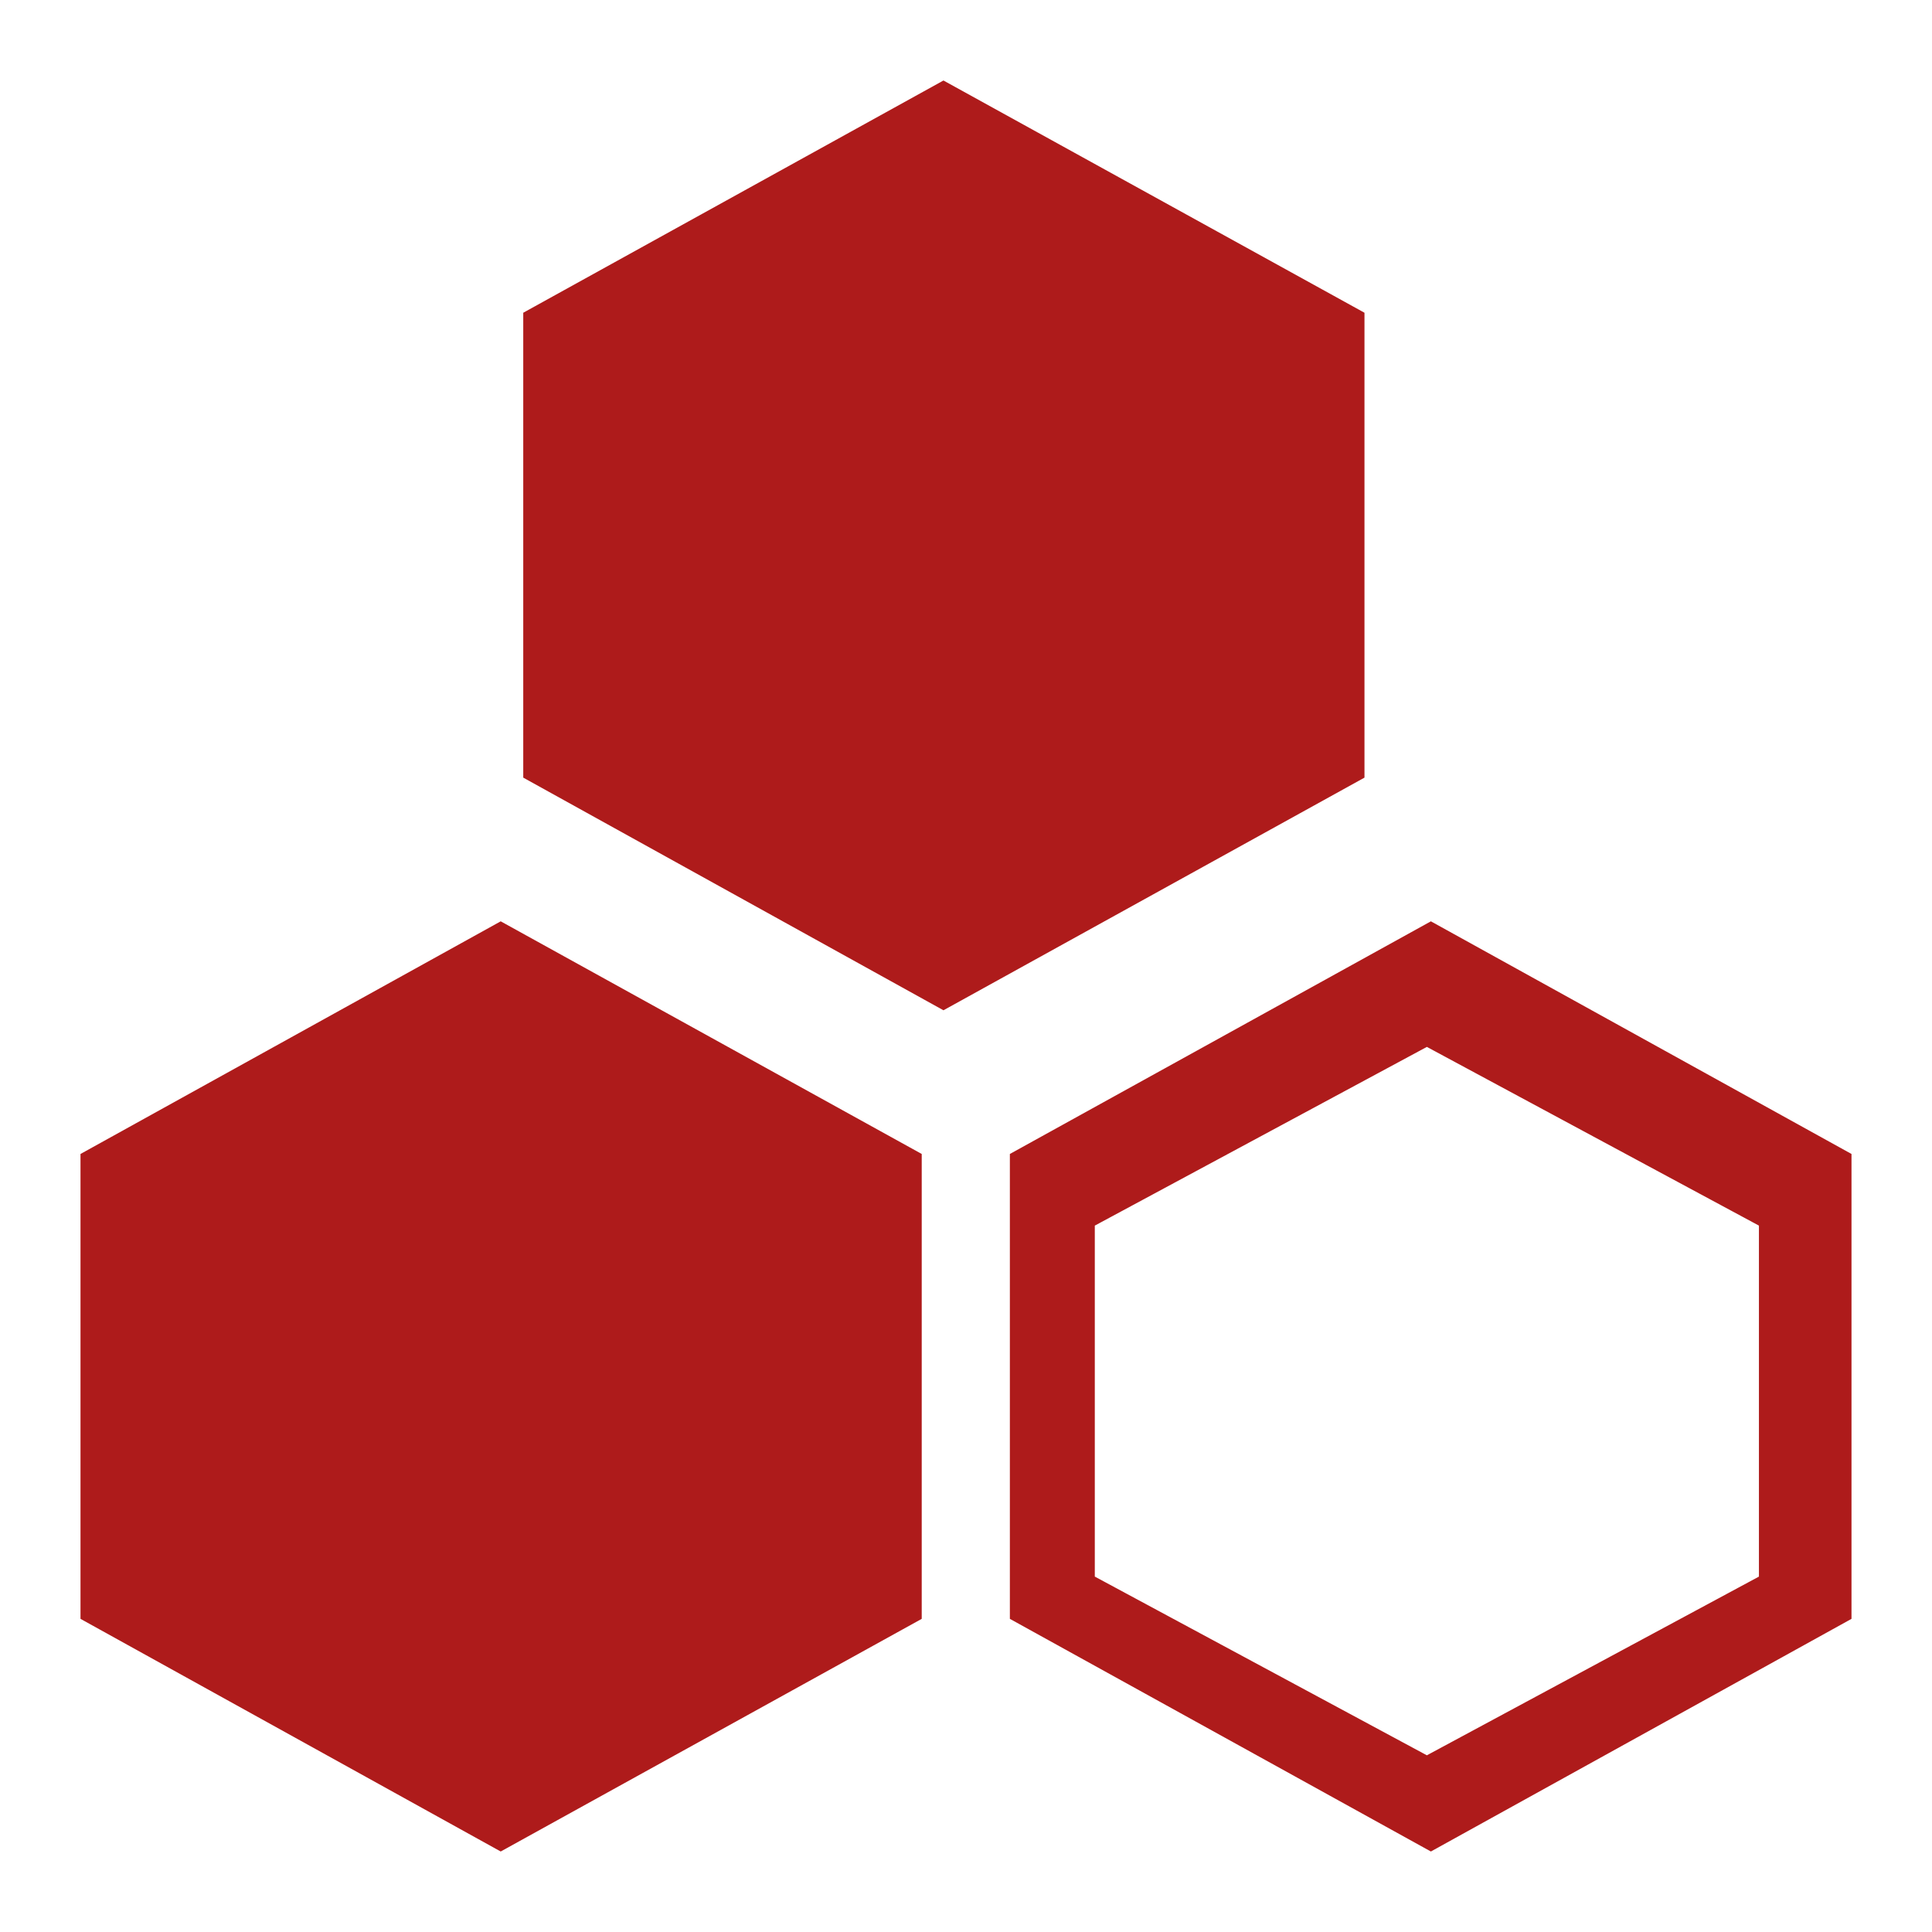 <svg width="48" height="48" viewBox="0 0 48 48" fill="none" xmlns="http://www.w3.org/2000/svg" xmlns:xlink="http://www.w3.org/1999/xlink">
    <desc>
        Created with Pixso.
    </desc>
    <defs>
        <clipPath id="clip1443_5740">
            <rect id="svg" width="48" height="48" fill="white" fill-opacity="0"/>
        </clipPath>
    </defs>
    <g clip-path="url(#clip1443_5740)">
        <path id="path" d="M23.44 2L13 7.77L13 19.32L23.44 25.1L33.9 19.32L33.9 7.77L23.44 2ZM25.09 28.67L25.09 40.22L35.55 46L46 40.22L46 28.67L35.55 22.89L25.09 28.67ZM27.2 39.17L27.2 30.45L35.45 26.01L43.7 30.45L43.7 39.17L35.45 43.61L27.2 39.17ZM2 28.67L2 40.22L12.44 46L22.9 40.22L22.9 28.67L12.44 22.89L2 28.67Z" fill="#AE1B1B" fill-opacity="1" fill-rule="nonzero"/>
    </g>
</svg>
